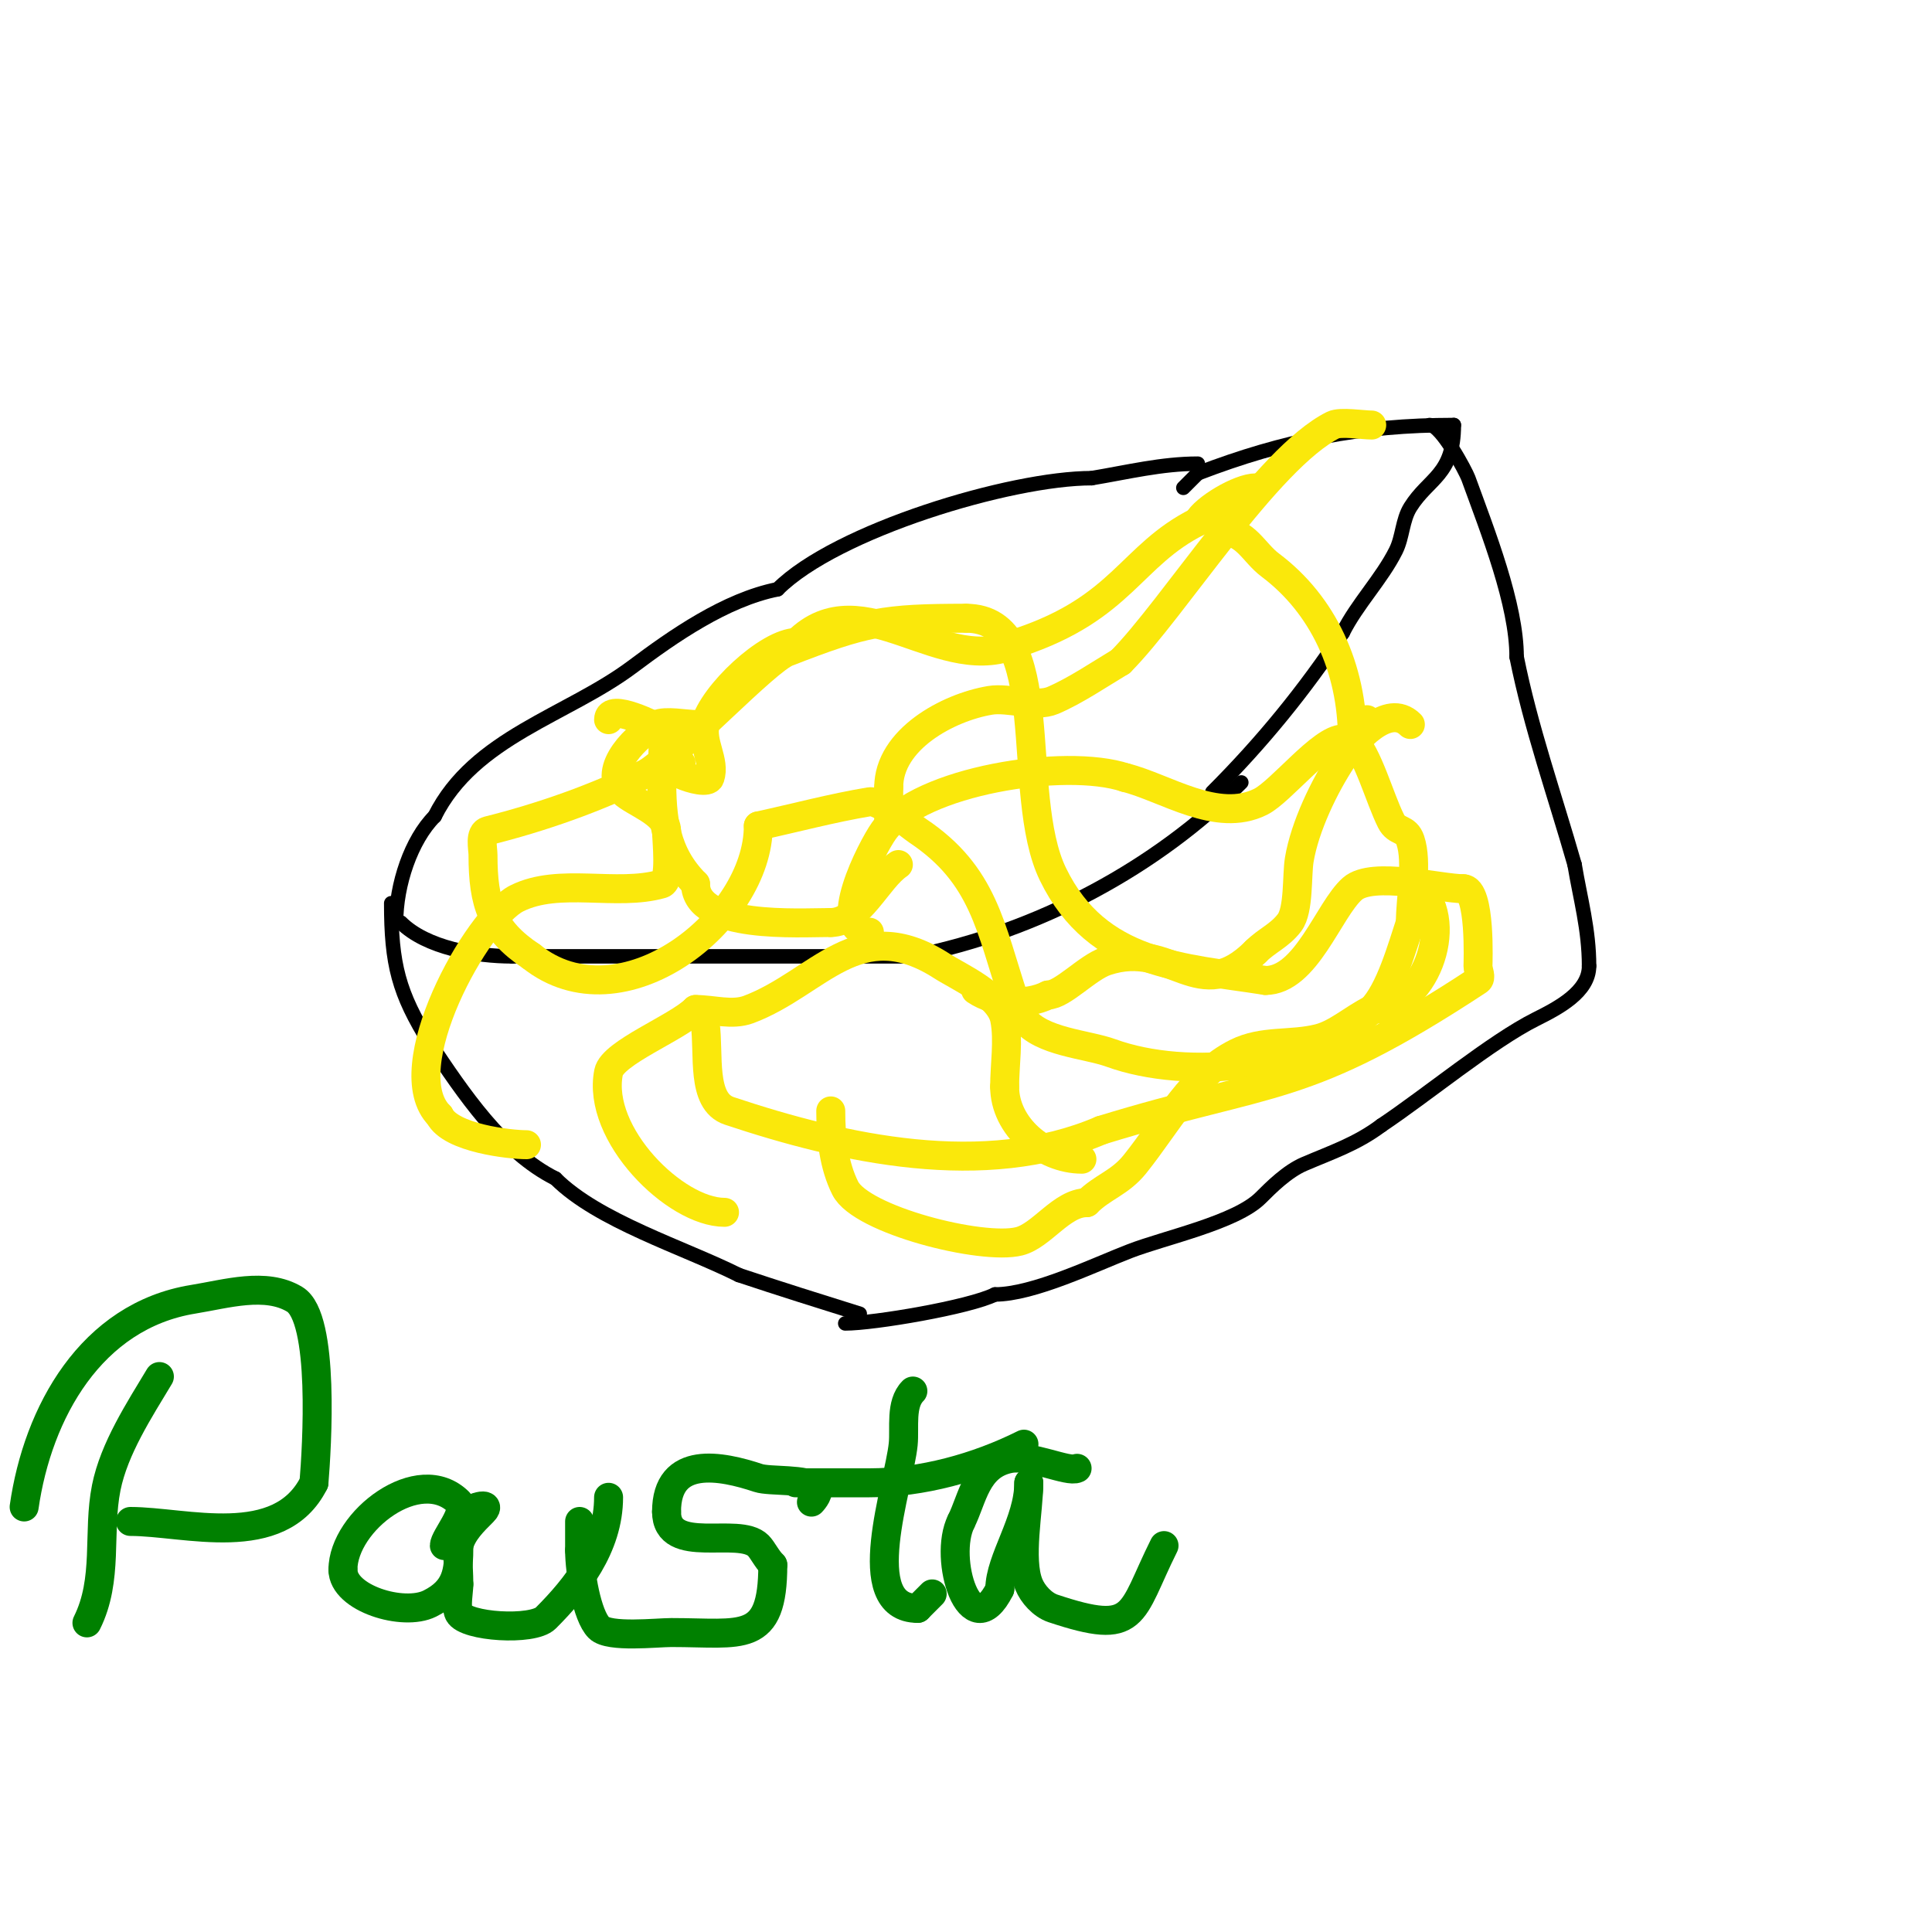 <svg viewBox='0 0 400 400' version='1.1' xmlns='http://www.w3.org/2000/svg' xmlns:xlink='http://www.w3.org/1999/xlink'><g fill='none' stroke='#000000' stroke-width='3' stroke-linecap='round' stroke-linejoin='round'><path d='M83,191c5.258,5.258 15.636,7 23,7'/><path d='M106,198c27.667,0 55.333,0 83,0'/><path d='M189,198c26.437,-5.287 50.584,-18.584 68,-36'/><path d='M257,162'/><path d='M82,191c0,-7.845 3.116,-17.116 8,-22'/><path d='M90,169c8.19,-16.381 27.468,-20.851 41,-31c8.346,-6.26 19.181,-13.836 30,-16'/><path d='M161,122c12.122,-12.122 48.267,-23 65,-23'/><path d='M226,99c7.48,-1.247 14.523,-3 22,-3'/><path d='M251,164c10.406,-10.406 18.986,-20.979 27,-33'/><path d='M278,131c2.979,-5.958 8.047,-11.094 11,-17c1.414,-2.828 1.324,-6.318 3,-9c3.78,-6.049 9,-6.618 9,-17'/><path d='M301,88c-19.21,0 -35.168,3.141 -53,10'/><path d='M248,98c-1,1 -2,2 -3,3'/><path d='M81,187c0,12.621 1.501,18.601 8,29'/><path d='M89,216c6.873,10.31 15.055,22.528 26,28'/><path d='M115,244c8.813,8.813 26.543,14.271 38,20'/><path d='M153,264c8.324,2.775 16.599,5.375 25,8'/><path d='M296,88c2.4,0 7.49,9.599 8,11c4.084,11.23 10,26.144 10,37'/><path d='M314,136c2.924,14.622 7.893,28.625 12,43'/><path d='M326,179c1.177,7.064 3,13.425 3,21'/><path d='M329,200c0,5.375 -6.397,8.698 -11,11c-9.168,4.584 -22.706,15.804 -32,22'/><path d='M286,233c-5.126,3.845 -10.207,5.517 -16,8c-3.494,1.497 -6.84,4.84 -9,7c-5.097,5.097 -19.749,8.211 -27,11c-7.356,2.829 -20.039,9 -28,9'/><path d='M206,268c-5.306,2.653 -25.096,6 -31,6'/></g>
<g fill='none' stroke='#fae80b' stroke-width='6' stroke-linecap='round' stroke-linejoin='round'><path d='M144,150c-1.987,0 -6.264,-0.868 -8,0c-3.674,1.837 -11.728,9.272 -7,14c2.095,2.095 9,4.292 9,8'/><path d='M138,172c0,1.977 1.019,10.423 -1,11c-9.413,2.689 -21.206,-1.397 -30,3c-8.198,4.099 -25.624,35.376 -16,45'/><path d='M91,231c2.33,4.66 14.627,6 18,6'/><path d='M150,251c-10.228,0 -26.56,-16.2 -24,-29c0.81,-4.049 14.216,-9.216 18,-13'/><path d='M144,209c3.667,0 7.567,1.287 11,0c14.552,-5.457 22.573,-20.203 40,-9c3.548,2.281 11.984,5.921 13,11c0.869,4.346 0,9.533 0,14'/><path d='M208,225c0,8.212 8.06,15 16,15'/><path d='M172,230c0,5.706 0.663,11.327 3,16c3.288,6.576 28.304,12.924 36,11c4.699,-1.175 8.8,-8 14,-8'/><path d='M225,249c3.294,-3.294 6.86,-4.075 10,-8c6.749,-8.436 11.784,-18.392 21,-23c5.47,-2.735 11.221,-1.555 17,-3c3.73,-0.933 7.059,-4.029 11,-6'/><path d='M284,209c10.812,0 17.418,-17.582 10,-25'/><path d='M292,150c-4.656,-4.656 -11.605,3.407 -14,7c-3.793,5.689 -7.854,14.124 -9,21c-0.537,3.225 -0.041,10.388 -2,13c-2.038,2.718 -4.687,3.687 -7,6'/><path d='M260,197c-12.029,12.029 -17.06,-2.647 -31,2c-3.85,1.283 -9.044,7 -12,7'/><path d='M217,206c-4.521,2.261 -10.911,1.726 -15,-1'/><path d='M180,193c-8.501,0 0.48,-17.473 3,-21c7.372,-10.321 37.554,-15.149 50,-11'/><path d='M233,161c8.283,2.071 18.951,9.524 28,5c4.19,-2.095 12.621,-13 17,-13'/><path d='M278,153c2.143,0 4.095,-2.19 5,-4'/><path d='M284,88c-1.796,0 -6.478,-0.761 -8,0c-13.617,6.808 -33.236,38.236 -44,49'/><path d='M232,137c-4.342,2.605 -9.354,6.009 -14,8c-3.563,1.527 -9.106,-0.649 -13,0c-8.796,1.466 -21,8.122 -21,18'/><path d='M184,163c0,2.333 0,4.667 0,7'/><path d='M126,149c0,-3.692 9.925,1.462 11,2c0.659,0.329 0,9.915 0,10c0,8.403 0.653,15.653 7,22'/><path d='M144,183c0,9.439 21.389,8 28,8'/><path d='M172,191c5.89,0 9.728,-9.152 14,-12'/><path d='M141,158c-7.335,0 5.242,5.275 6,3c1.156,-3.469 -1.932,-7.27 -1,-11c1.516,-6.065 12.998,-17 19,-17'/><path d='M165,133c13.517,-13.517 30.245,7.878 46,0'/><path d='M211,133c21.487,-7.162 23.064,-18.032 37,-25'/><path d='M248,108c1.322,-2.644 8.585,-7 12,-7'/><path d='M253,110c4.943,0 6.524,4.393 10,7c10.954,8.215 17,21.353 17,36'/><path d='M280,153c3.277,3.277 5.571,12.142 8,17c1.189,2.378 3.113,1.338 4,4c1.526,4.578 0,11.878 0,17'/><path d='M292,191c-1.684,5.053 -4.208,14.208 -8,18c-12.277,12.277 -38.199,14.746 -54,9c-5.002,-1.819 -14.451,-2.268 -18,-7c-0.894,-1.193 -0.946,-2.946 -2,-4'/><path d='M210,207c-4.982,-14.945 -6.282,-25.855 -20,-35c-1.484,-0.99 -7.809,-6.365 -10,-6c-7.739,1.29 -15.333,3.333 -23,5'/><path d='M157,171c0,19.557 -28.312,41.951 -47,27'/><path d='M110,198c-8.218,-5.479 -10,-10.938 -10,-21c0,-1.346 -0.792,-4.552 1,-5c10.983,-2.746 22.499,-6.749 33,-12'/><path d='M134,160c7.46,-4.973 24.573,-23.278 29,-25c16.068,-6.248 20.002,-7 37,-7'/><path d='M200,128c18.658,0 9.848,36.217 18,53c9.212,18.966 27.025,19.32 44,22'/><path d='M262,203c8.419,0 13.095,-14.672 18,-19c4.169,-3.678 18.18,0 23,0'/><path d='M303,184c3.631,0 3,15.583 3,16c0,1 0.836,2.451 0,3c-36.259,23.828 -42.392,20.044 -78,31'/><path d='M228,234c-24.196,10.37 -53.392,3.869 -77,-4c-5.908,-1.969 -4.119,-11.835 -5,-18'/></g>
<g fill='none' stroke='#008000' stroke-width='6' stroke-linecap='round' stroke-linejoin='round'><path d='M33,285c-4.116,6.861 -9.38,14.9 -11,23c-1.85,9.249 0.499,19.002 -4,28'/><path d='M5,312c2.791,-19.54 13.854,-39.571 35,-43c6.91,-1.121 14.998,-3.601 21,0c6.305,3.783 4.605,30.737 4,38'/><path d='M65,307c-7.092,14.183 -26.657,8 -38,8'/><path d='M92,320c0,-1.687 4.892,-7.108 3,-9c-8.19,-8.19 -24,3.958 -24,14'/><path d='M71,325c0,5.899 12.486,9.757 18,7c5.614,-2.807 6,-6.573 6,-12'/><path d='M95,320c0.695,-2.782 2.972,-4.972 5,-7c2.23,-2.23 -2.964,-1.073 -4,1c-1.879,3.758 -1,9.833 -1,14'/><path d='M95,328c0,1.388 -0.652,4.695 0,6c1.415,2.83 15.28,3.72 18,1c6.363,-6.363 13,-14.721 13,-25'/><path d='M168,311c0.433,-0.433 1.849,-2.151 1,-3c-1.918,-1.918 -9.645,-1.215 -12,-2c-7.678,-2.559 -19,-4.832 -19,7'/><path d='M138,313c0,9.211 14.936,2.936 19,7c0.88,0.88 1.716,2.716 3,4'/><path d='M160,324c0,16.491 -6.316,14 -21,14c-3.038,0 -12.88,1.12 -15,-1c-2.508,-2.508 -4,-11.544 -4,-16'/><path d='M120,321c0,-2 0,-4 0,-6'/><path d='M189,288c-2.637,2.637 -1.661,7.607 -2,11c-0.855,8.551 -9.979,34 3,34'/><path d='M190,333c1,-1 2,-2 3,-3'/><path d='M165,307c-1.333,0 2.667,0 4,0c3.667,0 7.333,0 11,0c10.848,0 22.303,-3.151 32,-8'/><path d='M223,304c-1.84,0.92 -9.589,-2.882 -14,-2c-6.912,1.382 -7.611,8.222 -10,13'/><path d='M199,315c-3.851,7.702 1.934,26.132 8,14'/><path d='M207,329c0,-6.145 6,-14.002 6,-22'/><path d='M213,307c0,5.712 -2.108,15.731 0,21c0.821,2.051 2.846,4.282 5,5c17.585,5.862 15.863,1.275 23,-13'/></g>
</svg>